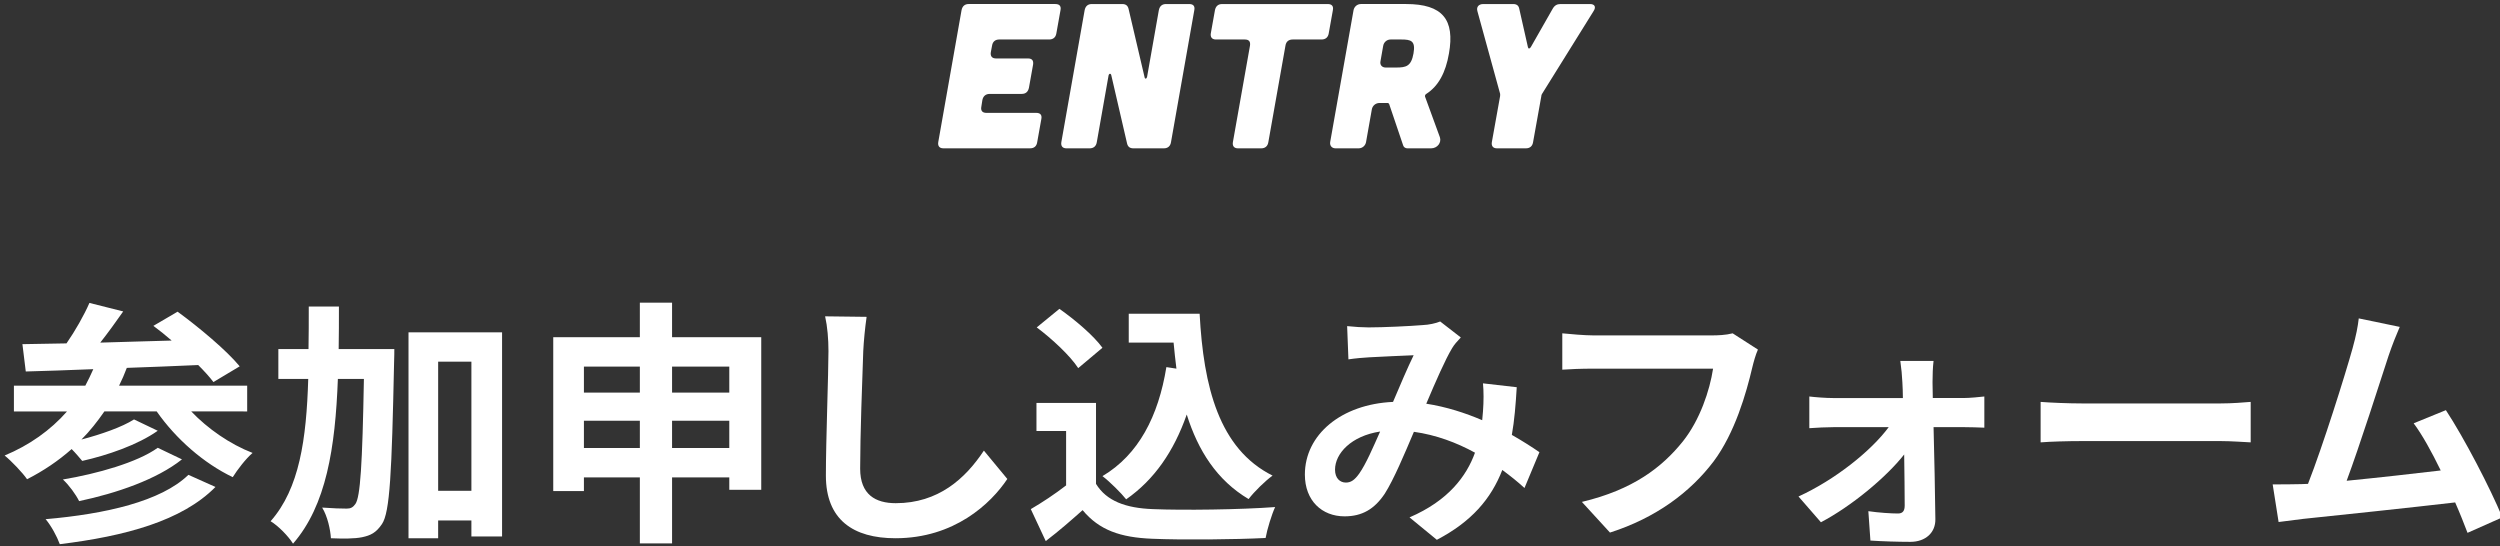 <?xml version="1.0" encoding="utf-8"?>
<!-- Generator: Adobe Illustrator 15.0.0, SVG Export Plug-In  -->
<!DOCTYPE svg PUBLIC "-//W3C//DTD SVG 1.1//EN" "http://www.w3.org/Graphics/SVG/1.1/DTD/svg11.dtd">
<svg version="1.1"
	 xmlns="http://www.w3.org/2000/svg" xmlns:xlink="http://www.w3.org/1999/xlink" xmlns:a="http://ns.adobe.com/AdobeSVGViewerExtensions/3.0/"
	 x="0px" y="0px" width="485px" height="106px" viewBox="715 221 485 106" enable-background="new 715 221 485 106"
	 xml:space="preserve">
<rect x="715" y="221" width="485" height="106" fill="#333333" stroke="none"/>
<defs>
</defs>
<path display="none" fill="#E43772" d="M0,228.052V0h960.385h960.385v228.052c0,0-266.998,175.772-960.385,175.772
	S0,228.052,0,228.052z"/>
<g>
	<g>
		<path fill="#FFFFFF" d="M919.736,221.783c0.8,0,1.16,0.4,1,1.199l-0.8,4.48c-0.12,0.76-0.601,1.199-1.399,1.199h-9.679
			c-0.76,0-1.28,0.4-1.399,1.199l-0.24,1.281c-0.12,0.76,0.24,1.199,1,1.199h6.199c0.799,0,1.119,0.4,0.999,1.199l-0.8,4.48
			c-0.16,0.76-0.6,1.199-1.399,1.199h-6.199c-0.76,0-1.28,0.4-1.44,1.199l-0.199,1.279c-0.16,0.762,0.199,1.201,0.96,1.201h9.679
			c0.799,0,1.159,0.4,1,1.199l-0.801,4.479c-0.119,0.801-0.6,1.201-1.399,1.201H898.02c-0.76,0-1.119-0.439-0.999-1.201
			l4.519-25.596c0.16-0.799,0.641-1.199,1.4-1.199H919.736z"/>
		<path fill="#FFFFFF" d="M932.698,221.783c0.68,0,1.079,0.279,1.239,0.92l3.12,13.318c0.079,0.359,0.399,0.279,0.479-0.121
			l2.279-12.918c0.16-0.799,0.641-1.199,1.4-1.199h4.479c0.801,0,1.16,0.4,1,1.199l-4.519,25.596
			c-0.12,0.762-0.601,1.201-1.399,1.201h-5.879c-0.681,0-1.08-0.281-1.24-0.92l-3.08-13.318c-0.119-0.359-0.439-0.279-0.52,0.121
			l-2.279,12.916c-0.12,0.762-0.6,1.201-1.4,1.201H921.9c-0.76,0-1.12-0.439-1-1.201l4.52-25.596
			c0.16-0.799,0.639-1.199,1.399-1.199H932.698z"/>
		<path fill="#FFFFFF" d="M957.498,229.861c0.119-0.799-0.2-1.199-1-1.199h-5.6c-0.76,0-1.119-0.439-0.999-1.199l0.8-4.48
			c0.16-0.799,0.64-1.199,1.399-1.199h20.478c0.799,0,1.158,0.4,1,1.199l-0.801,4.48c-0.119,0.76-0.6,1.199-1.4,1.199h-5.598
			c-0.76,0-1.281,0.4-1.4,1.199l-3.32,18.717c-0.119,0.762-0.6,1.201-1.398,1.201h-4.48c-0.76,0-1.119-0.439-0.999-1.201
			L957.498,229.861z"/>
		<path fill="#FFFFFF" d="M994.336,247.619c0.359,1.039-0.48,2.16-1.721,2.16h-4.559c-0.4,0-0.721-0.201-0.84-0.561l-2.721-8.039
			c-0.08-0.119-0.158-0.199-0.279-0.199h-1.6c-0.721,0-1.359,0.52-1.48,1.24l-1.119,6.318c-0.119,0.721-0.721,1.24-1.439,1.24H974.1
			c-0.721,0-1.16-0.52-1.041-1.24l4.52-25.516c0.119-0.721,0.721-1.24,1.439-1.24h8.76c7.117,0,9.477,3.039,8.318,9.6
			c-0.641,3.719-2.041,6.318-4.4,7.838c-0.199,0.119-0.279,0.32-0.24,0.52L994.336,247.619z M984.777,228.662
			c-0.721,0-1.32,0.52-1.439,1.24l-0.521,2.959c-0.158,0.721,0.281,1.24,1,1.24h2.041c1.92,0,2.918-0.24,3.359-2.719
			c0.439-2.48-0.48-2.721-2.4-2.721H984.777z"/>
		<path fill="#FFFFFF" d="M1008.537,221.783c0.68,0,1.08,0.279,1.199,0.92l1.68,7.439c0.08,0.359,0.32,0.359,0.561,0l4.24-7.439
			c0.359-0.641,0.84-0.92,1.52-0.92h5.719c0.92,0,1.24,0.561,0.68,1.4l-9.959,15.996c-0.119,0.16-0.16,0.32-0.16,0.48l-1.6,8.918
			c-0.119,0.762-0.6,1.201-1.398,1.201h-5.6c-0.76,0-1.119-0.439-1-1.201l1.6-8.918c0-0.16,0.041-0.32,0-0.48l-4.398-15.996
			c-0.24-0.84,0.24-1.4,1.16-1.4H1008.537z"/>
	</g>
</g>
<g>
	<g>
		<path fill="#FFFFFF" d="M752.102,300.817c3.2,3.351,7.5,6.351,11.9,8.051c-1.3,1.101-2.949,3.25-3.85,4.7
			c-5.65-2.7-11.051-7.45-14.752-12.751h-10.15c-1.35,1.95-2.8,3.801-4.449,5.451c3.8-1,7.85-2.4,10.2-3.9l4.601,2.2
			c-3.9,2.75-9.751,4.75-14.651,5.85c-0.55-0.649-1.3-1.55-2.05-2.3c-2.601,2.3-5.5,4.25-8.65,5.851
			c-0.851-1.25-3.051-3.551-4.351-4.601c4.8-2,8.9-4.9,12.101-8.551h-10.301v-5h13.852c0.549-1,1.049-2.1,1.549-3.2
			c-4.899,0.2-9.35,0.351-13.1,0.45l-0.65-5.301c2.5-0.05,5.4-0.1,8.551-0.149c1.699-2.45,3.4-5.45,4.449-7.851l6.551,1.65
			c-1.4,2-2.949,4.15-4.45,6.05c4.45-0.149,9.151-0.25,13.851-0.399c-1.199-1.051-2.4-2.001-3.55-2.851l4.7-2.75
			c4.101,3,9.451,7.45,12.051,10.601l-5.1,3.05c-0.75-1-1.75-2.1-2.951-3.3c-4.6,0.2-9.35,0.4-13.851,0.55
			c-0.45,1.2-0.95,2.351-1.5,3.45h24.852v5H752.102z M756.802,315.469c-6.501,6.601-17.552,9.551-30.202,11.101
			c-0.55-1.5-1.65-3.55-2.75-4.851c11.602-1,22.401-3.45,27.701-8.601L756.802,315.469z M750.301,310.118
			c-4.9,3.9-12.65,6.551-19.951,8.101c-0.649-1.3-1.949-3.1-3.149-4.2c6.601-1.1,14.45-3.3,18.401-6.15L750.301,310.118z"/>
		<path fill="#FFFFFF" d="M791.5,288.717c0,0,0,1.95-0.049,2.7c-0.451,21.302-0.801,28.952-2.351,31.252
			c-1.15,1.7-2.2,2.2-3.851,2.551c-1.449,0.3-3.7,0.3-6.051,0.199c-0.1-1.649-0.649-4.25-1.699-5.95c2,0.15,3.8,0.2,4.75,0.2
			c0.75,0,1.2-0.2,1.7-0.9c0.95-1.35,1.351-7.55,1.649-24.251h-5.05c-0.5,13.351-2.25,24.552-8.7,31.952
			c-0.9-1.45-2.85-3.45-4.35-4.351c5.6-6.351,6.949-15.901,7.3-27.602H769v-5.801h5.85c0.05-2.649,0.05-5.4,0.05-8.25h5.851
			c0,2.8,0,5.55-0.05,8.25H791.5z M812.402,285.467v39.603h-5.951v-3.101h-6.45v3.45h-5.75v-39.952H812.402z M806.451,316.219
			v-25.052h-6.45v25.052H806.451z"/>
		<path fill="#FFFFFF" d="M862.682,286.417v29.602h-6.199v-2.4h-11.102v12.801h-6.25v-12.801H828.28v2.65h-5.95v-29.852h16.801v-6.7
			h6.25v6.7H862.682z M828.28,292.117v5.051h10.851v-5.051H828.28z M839.131,307.918v-5.3H828.28v5.3H839.131z M845.381,292.117
			v5.051h11.102v-5.051H845.381z M856.482,307.918v-5.3h-11.102v5.3H856.482z"/>
		<path fill="#FFFFFF" d="M882.471,289.117c-0.2,5.4-0.6,16.601-0.6,22.802c0,5.05,3,6.7,6.9,6.7c8.25,0,13.5-4.751,17.102-10.201
			l4.549,5.501c-3.199,4.8-10.301,11.5-21.701,11.5c-8.2,0-13.5-3.6-13.5-12.15c0-6.7,0.5-19.852,0.5-24.151
			c0-2.351-0.201-4.75-0.65-6.75l8.051,0.1C882.82,284.566,882.57,287.117,882.471,289.117z"/>
		<path fill="#FFFFFF" d="M927.625,314.869c2.051,3.35,5.801,4.7,11,4.899c5.852,0.25,17.102,0.101,23.752-0.399
			c-0.65,1.4-1.55,4.3-1.85,6c-6.001,0.3-16.051,0.4-22.002,0.15c-6.15-0.25-10.25-1.65-13.5-5.551c-2.201,1.95-4.4,3.9-7.15,6.001
			l-2.9-6.201c2.15-1.25,4.65-2.899,6.85-4.6v-10.551h-5.75v-5.45h11.551V314.869z M924.175,292.417c-1.55-2.399-5.101-5.7-8.05-7.9
			l4.399-3.6c3.001,2.1,6.65,5.2,8.351,7.55L924.175,292.417z M943.227,292.518c-0.201-1.65-0.4-3.351-0.551-5.051h-8.7v-5.601
			h13.751c0.75,14.151,3.75,26.202,14.15,31.402c-1.4,1-3.551,3.101-4.65,4.551c-6.15-3.65-9.801-9.401-12-16.401
			c-2.5,7.15-6.301,12.65-11.752,16.451c-0.899-1.15-3.199-3.45-4.6-4.501c7-4.149,10.851-11.601,12.4-21.15L943.227,292.518z"/>
		<path fill="#FFFFFF" d="M980.495,284.517c2.851,0,8.15-0.25,10.501-0.45c1.25-0.05,2.55-0.35,3.4-0.699l4,3.1
			c-0.7,0.75-1.3,1.4-1.7,2.101c-1.3,2.149-3.2,6.5-5,10.75c3.9,0.601,7.601,1.801,10.851,3.2c0.05-0.6,0.1-1.149,0.15-1.7
			c0.149-1.949,0.149-3.95,0-5.45l6.551,0.75c-0.201,3.351-0.451,6.451-0.951,9.251c2.101,1.2,3.9,2.35,5.351,3.351l-2.899,6.95
			c-1.301-1.2-2.75-2.351-4.301-3.5c-2.199,5.65-6.001,10.05-12.701,13.551l-5.3-4.351c7.55-3.25,11.052-8.001,12.7-12.551
			c-3.55-1.95-7.55-3.45-11.851-4.05c-1.8,4.25-3.9,9.25-5.65,12c-2,3-4.4,4.4-7.801,4.4c-4.399,0-7.7-3.05-7.7-8.101
			c0-7.75,7.051-13.65,17.102-14.101c1.399-3.3,2.85-6.7,4-9.051c-2,0.101-6.301,0.25-8.601,0.4c-1,0.05-2.75,0.2-4.051,0.399
			l-0.25-6.45C977.695,284.417,979.396,284.517,980.495,284.517z M976.095,314.619c1.001,0,1.7-0.501,2.601-1.751
			c1.3-1.85,2.65-5,4.05-8.15c-5.6,0.851-8.75,4.251-8.75,7.4C973.995,313.769,974.945,314.619,976.095,314.619z"/>
		<path fill="#FFFFFF" d="M1054.937,292.317c-1.15,4.9-3.351,12.65-7.5,18.201c-4.551,6-11.201,10.95-20.102,13.801l-5.45-5.95
			c9.9-2.351,15.551-6.7,19.601-11.751c3.301-4.15,5.201-9.851,5.851-14.101h-23.301c-2.251,0-4.65,0.1-5.951,0.2v-7.051
			c1.5,0.15,4.351,0.4,6.001,0.4h23.102c1,0,2.6-0.051,3.95-0.4l4.9,3.15C1055.587,289.817,1055.187,291.268,1054.937,292.317z"/>
		<path fill="#FFFFFF" d="M1089.911,295.168c0,0.899,0.05,1.949,0.05,3.05h5.9c1.3,0,3.2-0.2,4.101-0.3v6.05
			c-1.2-0.05-2.75-0.1-3.851-0.1h-6c0.149,5.95,0.3,12.751,0.35,17.851c0.05,2.601-1.9,4.4-4.851,4.4c-2.399,0-5.5-0.1-7.75-0.25
			l-0.4-5.7c2.051,0.3,4.45,0.45,5.751,0.45c0.95,0,1.3-0.55,1.3-1.55c0-2.45-0.05-6.101-0.1-9.901
			c-3.501,4.45-10.251,10.051-16.151,13.151l-4.351-5c7.101-3.251,14.051-8.801,17.501-13.451h-10.7c-1.45,0-3.25,0.1-4.7,0.2v-6.15
			c1.2,0.149,3.25,0.3,4.55,0.3h13.602c0-1.101-0.051-2.101-0.101-3.05c-0.05-1.2-0.2-2.801-0.4-4.15h6.451
			C1089.961,292.218,1089.911,293.817,1089.911,295.168z"/>
		<path fill="#FFFFFF" d="M1118.93,299.268h26.852c2.351,0,4.551-0.2,5.851-0.3v7.851c-1.2-0.05-3.75-0.25-5.851-0.25h-26.852
			c-2.85,0-6.2,0.1-8.05,0.25v-7.851C1112.68,299.118,1116.33,299.268,1118.93,299.268z"/>
		<path fill="#FFFFFF" d="M1178.4,289.967c-1.6,4.9-5.65,17.602-8.15,24.302c6.101-0.6,13.201-1.4,18.251-2
			c-1.75-3.601-3.601-6.95-5.25-9.15l6.25-2.551c3.551,5.4,8.65,15.201,10.951,20.802l-6.751,3c-0.649-1.7-1.45-3.75-2.4-5.9
			c-8.1,0.95-23.251,2.551-29.551,3.2c-1.25,0.15-3.101,0.4-4.701,0.601l-1.149-7.301c1.7,0,3.851,0,5.5-0.05
			c0.4,0,0.9-0.05,1.351-0.05c2.899-7.401,7.2-21.102,8.65-26.302c0.699-2.551,1-4.101,1.199-5.801l7.951,1.65
			C1179.9,285.917,1179.15,287.767,1178.4,289.967z"/>
	</g>
</g>
<rect id="_x3C_スライス_x3E__4_" x="715.498" y="221.281" fill="none" width="485" height="106"/>
</svg>
